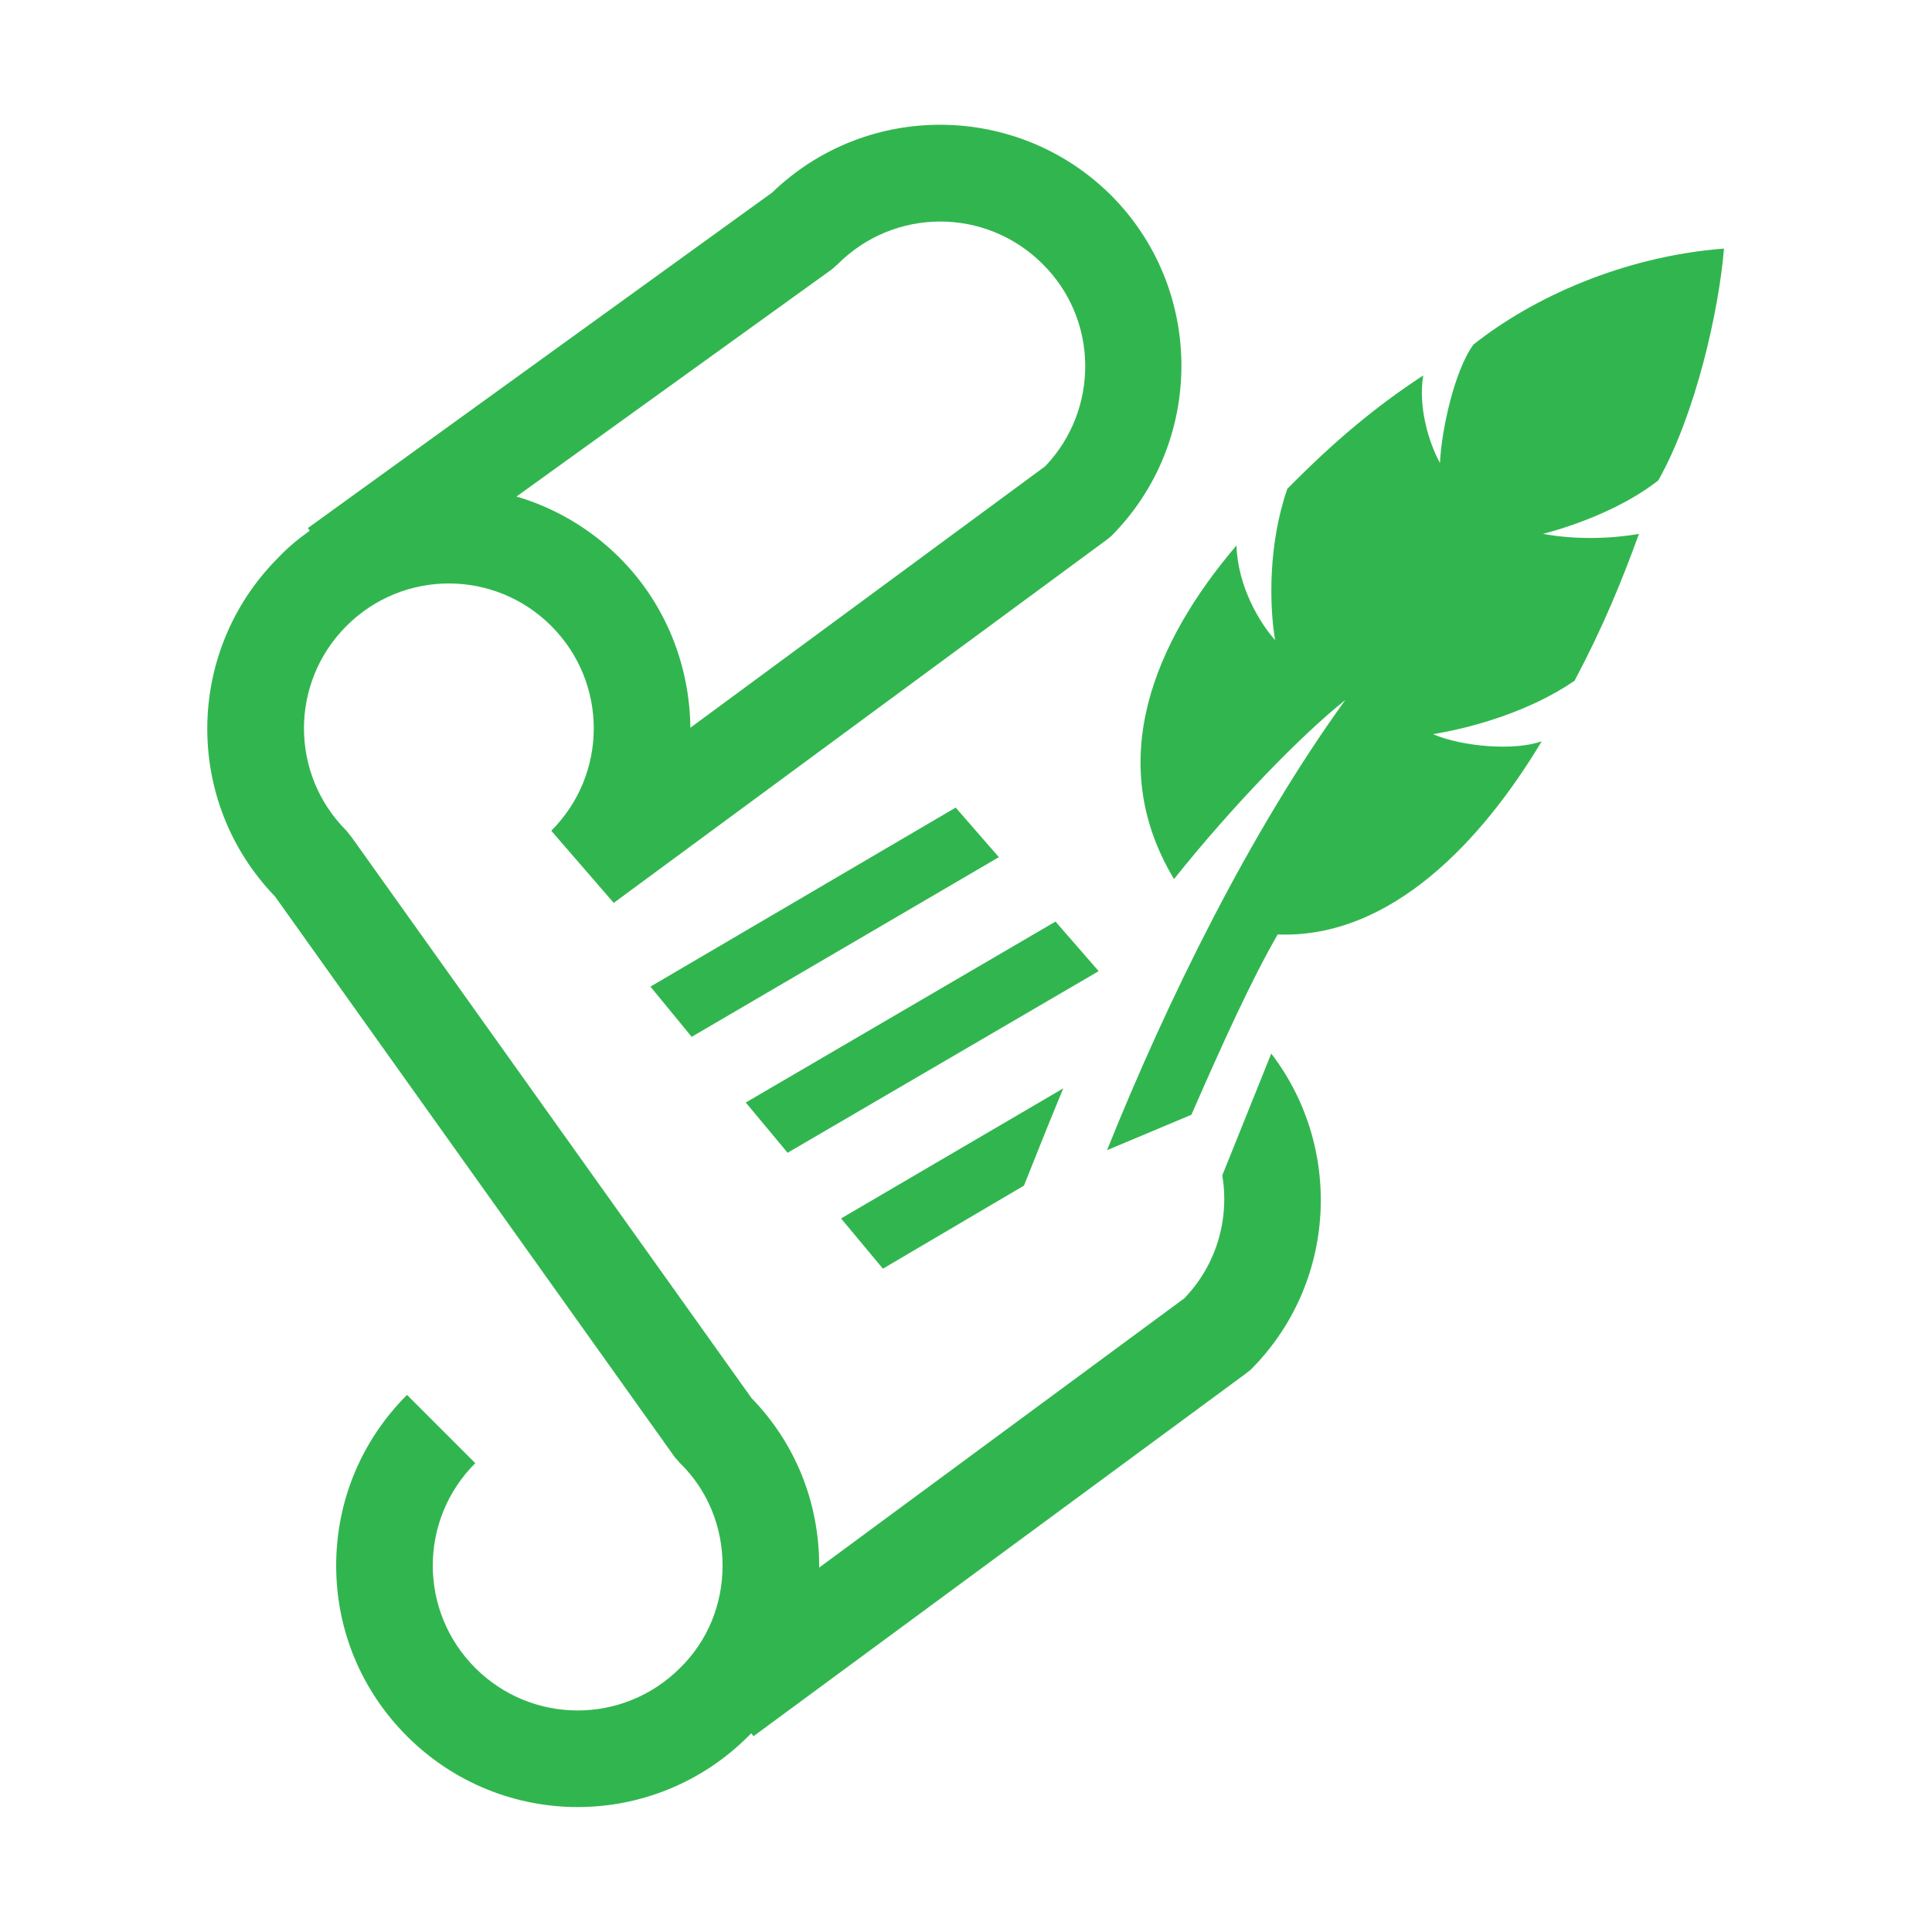 <?xml version="1.0" encoding="utf-8"?>
<!-- Generator: Adobe Illustrator 24.0.0, SVG Export Plug-In . SVG Version: 6.00 Build 0)  -->
<svg version="1.1" id="レイヤー_1" xmlns="http://www.w3.org/2000/svg" xmlns:xlink="http://www.w3.org/1999/xlink" x="0px"
	 y="0px" width="30px" height="30px" viewBox="0 0 30 30" style="enable-background:new 0 0 30 30;" xml:space="preserve">
<style type="text/css">
	.st0{fill:#31B64F;}
</style>
<g>
	<path class="st0" d="M8.97,28.06c-0.96,0-1.92-0.37-2.65-1.1c-0.71-0.71-1.1-1.65-1.1-2.65c0-1,0.39-1.94,1.1-2.65l1.06,1.06
		c-0.88,0.88-0.88,2.3,0,3.18c0.88,0.88,2.3,0.88,3.18,0c0.43-0.42,0.66-0.99,0.66-1.59s-0.23-1.17-0.66-1.59l-0.08-0.09l-6.21-8.71
		c-1.42-1.47-1.4-3.81,0.05-5.26C4.47,8.5,4.63,8.37,4.81,8.24L4.78,8.2l7.21-5.21c1.47-1.42,3.81-1.4,5.26,0.04
		c1.46,1.46,1.46,3.84,0,5.3l-0.09,0.07l-7.63,5.62L8.56,12.9c0.88-0.88,0.88-2.3,0-3.18c-0.88-0.88-2.3-0.88-3.18,0
		c-0.88,0.88-0.88,2.3,0,3.18L5.46,13l6.21,8.71c0.68,0.7,1.05,1.62,1.05,2.6c0,1-0.39,1.94-1.1,2.65
		C10.89,27.69,9.93,28.06,8.97,28.06z M8.02,7.71C8.6,7.88,9.16,8.2,9.62,8.66c0.73,0.73,1.09,1.69,1.1,2.64l5.51-4.06
		c0.84-0.88,0.83-2.28-0.04-3.14c-0.88-0.88-2.3-0.88-3.18,0l-0.09,0.08L8.02,7.71z"/>
	<path class="st0" d="M23.94,11.51c-0.91,1.52-2.33,3.07-4.1,3c-0.41,0.71-0.85,1.68-1.34,2.8l-1.31,0.55
		c0.94-2.34,2.23-4.96,3.7-6.99c-0.67,0.53-1.75,1.64-2.66,2.78c-1.1-1.83-0.3-3.69,0.97-5.18c0.02,0.64,0.36,1.2,0.6,1.47
		c-0.09-0.53-0.11-1.49,0.19-2.35c0.72-0.73,1.36-1.27,2.11-1.76c-0.08,0.48,0.08,1.03,0.26,1.36c0.02-0.49,0.22-1.43,0.52-1.84
		c0.92-0.73,2.33-1.37,3.89-1.49c-0.08,0.97-0.44,2.57-1.02,3.6c-0.51,0.4-1.22,0.68-1.79,0.83c0.49,0.09,1.03,0.08,1.49,0
		c-0.27,0.74-0.55,1.43-1,2.28c-0.68,0.47-1.58,0.73-2.2,0.83C22.72,11.6,23.53,11.66,23.94,11.51z M10.1,15.32l0.64,0.78l4.77-2.79
		l-0.67-0.77L10.1,15.32z M17.06,15.08l-0.67-0.77l-4.81,2.81l0.65,0.78L17.06,15.08z M15.9,18.41l0.36-0.9l0.25-0.61l-3.45,2.02
		l0.65,0.78L15.9,18.41z"/>
	<path class="st0" d="M18.98,18.25c0.11,0.67-0.08,1.38-0.59,1.91l-7.58,5.59l0.89,1.21l7.63-5.62l0.09-0.07
		c1.34-1.34,1.44-3.45,0.32-4.91L18.98,18.25z"/>
</g>
</svg>
